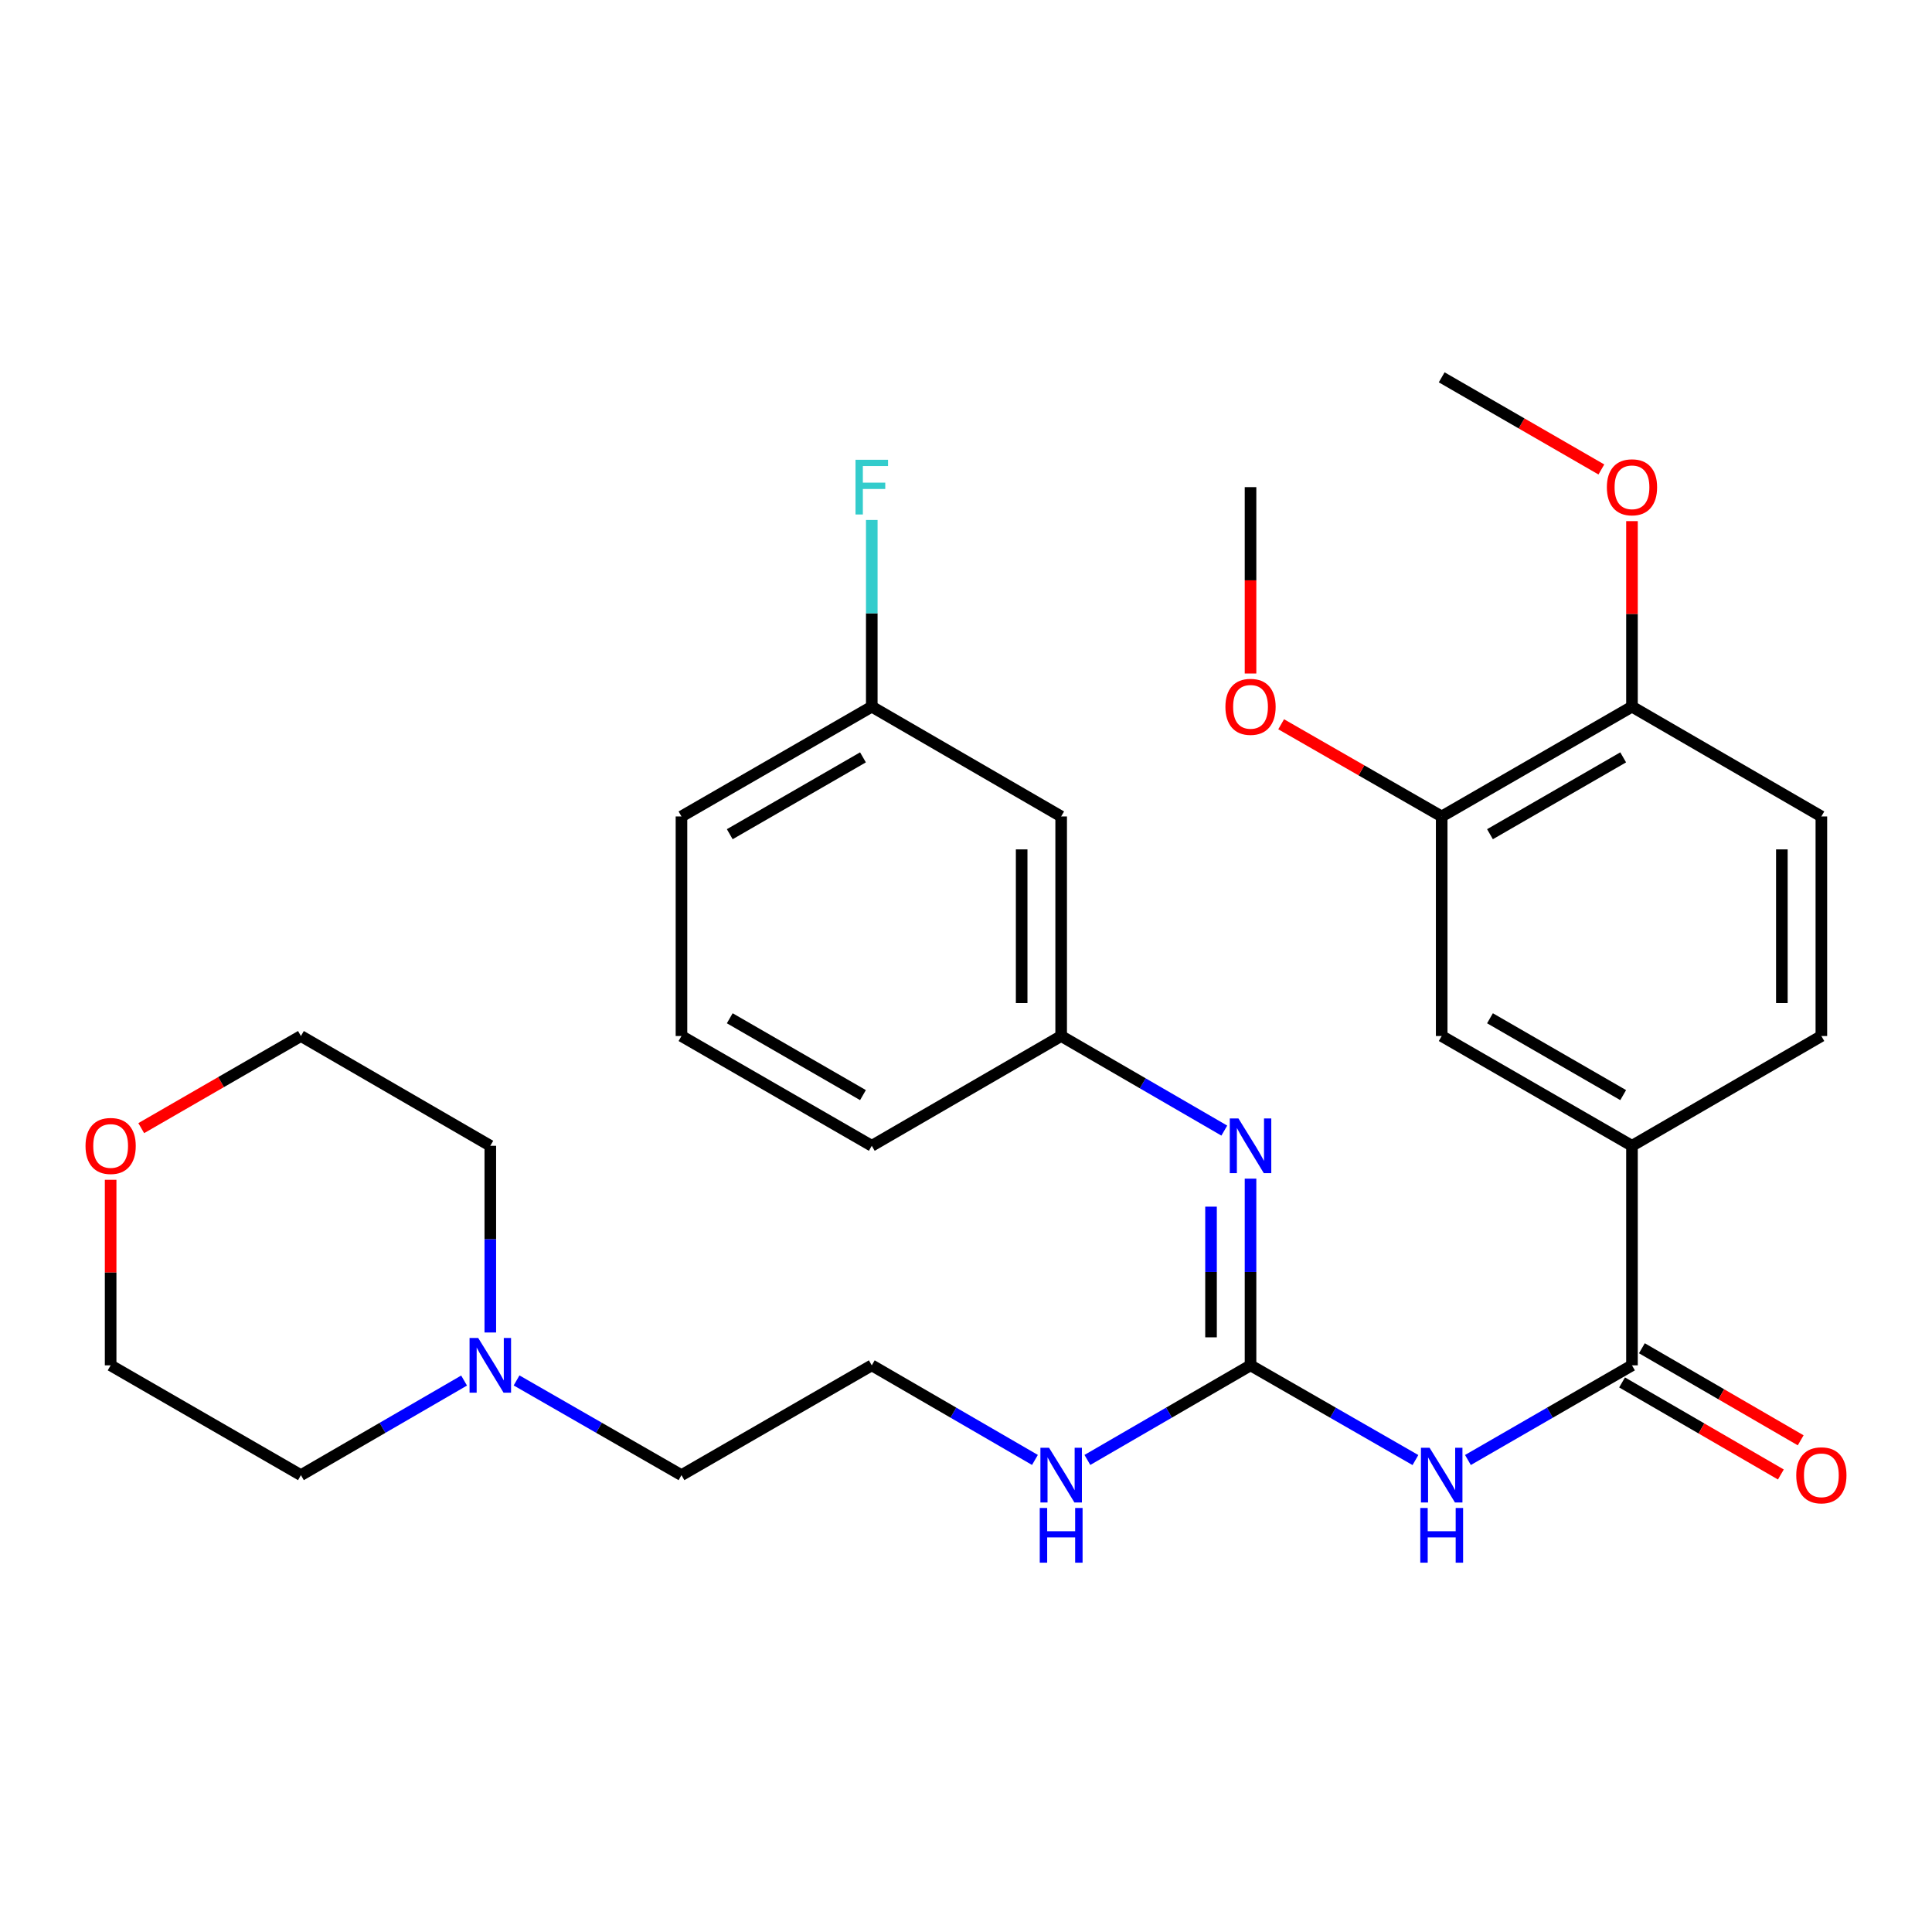 <?xml version='1.0' encoding='iso-8859-1'?>
<svg version='1.1' baseProfile='full'
              xmlns='http://www.w3.org/2000/svg'
                      xmlns:rdkit='http://www.rdkit.org/xml'
                      xmlns:xlink='http://www.w3.org/1999/xlink'
                  xml:space='preserve'
width='1000px' height='1000px' viewBox='0 0 1000 1000'>
<!-- END OF HEADER -->
<rect style='opacity:1.0;fill:#FFFFFF;stroke:none' width='1000' height='1000' x='0' y='0'> </rect>
<path class='bond-0' d='M 732.625,755.724 L 689.948,731.211' style='fill:none;fill-rule:evenodd;stroke:#0000FF;stroke-width:6px;stroke-linecap:butt;stroke-linejoin:miter;stroke-opacity:1' />
<path class='bond-0' d='M 689.948,731.211 L 647.272,706.698' style='fill:none;fill-rule:evenodd;stroke:#000000;stroke-width:6px;stroke-linecap:butt;stroke-linejoin:miter;stroke-opacity:1' />
<path class='bond-1' d='M 759.8,755.694 L 802.255,731.196' style='fill:none;fill-rule:evenodd;stroke:#0000FF;stroke-width:6px;stroke-linecap:butt;stroke-linejoin:miter;stroke-opacity:1' />
<path class='bond-1' d='M 802.255,731.196 L 844.709,706.698' style='fill:none;fill-rule:evenodd;stroke:#000000;stroke-width:6px;stroke-linecap:butt;stroke-linejoin:miter;stroke-opacity:1' />
<path class='bond-2' d='M 647.272,706.698 L 647.272,658.381' style='fill:none;fill-rule:evenodd;stroke:#000000;stroke-width:6px;stroke-linecap:butt;stroke-linejoin:miter;stroke-opacity:1' />
<path class='bond-2' d='M 647.272,658.381 L 647.272,610.064' style='fill:none;fill-rule:evenodd;stroke:#0000FF;stroke-width:6px;stroke-linecap:butt;stroke-linejoin:miter;stroke-opacity:1' />
<path class='bond-2' d='M 626.824,692.203 L 626.824,658.381' style='fill:none;fill-rule:evenodd;stroke:#000000;stroke-width:6px;stroke-linecap:butt;stroke-linejoin:miter;stroke-opacity:1' />
<path class='bond-2' d='M 626.824,658.381 L 626.824,624.559' style='fill:none;fill-rule:evenodd;stroke:#0000FF;stroke-width:6px;stroke-linecap:butt;stroke-linejoin:miter;stroke-opacity:1' />
<path class='bond-10' d='M 647.272,706.698 L 605.051,731.18' style='fill:none;fill-rule:evenodd;stroke:#000000;stroke-width:6px;stroke-linecap:butt;stroke-linejoin:miter;stroke-opacity:1' />
<path class='bond-10' d='M 605.051,731.18 L 562.83,755.662' style='fill:none;fill-rule:evenodd;stroke:#0000FF;stroke-width:6px;stroke-linecap:butt;stroke-linejoin:miter;stroke-opacity:1' />
<path class='bond-3' d='M 844.709,706.698 L 844.709,593.063' style='fill:none;fill-rule:evenodd;stroke:#000000;stroke-width:6px;stroke-linecap:butt;stroke-linejoin:miter;stroke-opacity:1' />
<path class='bond-8' d='M 839.581,715.543 L 880.678,739.37' style='fill:none;fill-rule:evenodd;stroke:#000000;stroke-width:6px;stroke-linecap:butt;stroke-linejoin:miter;stroke-opacity:1' />
<path class='bond-8' d='M 880.678,739.37 L 921.774,763.197' style='fill:none;fill-rule:evenodd;stroke:#FF0000;stroke-width:6px;stroke-linecap:butt;stroke-linejoin:miter;stroke-opacity:1' />
<path class='bond-8' d='M 849.837,697.853 L 890.934,721.68' style='fill:none;fill-rule:evenodd;stroke:#000000;stroke-width:6px;stroke-linecap:butt;stroke-linejoin:miter;stroke-opacity:1' />
<path class='bond-8' d='M 890.934,721.68 L 932.03,745.507' style='fill:none;fill-rule:evenodd;stroke:#FF0000;stroke-width:6px;stroke-linecap:butt;stroke-linejoin:miter;stroke-opacity:1' />
<path class='bond-7' d='M 633.699,585.195 L 591.478,560.717' style='fill:none;fill-rule:evenodd;stroke:#0000FF;stroke-width:6px;stroke-linecap:butt;stroke-linejoin:miter;stroke-opacity:1' />
<path class='bond-7' d='M 591.478,560.717 L 549.257,536.24' style='fill:none;fill-rule:evenodd;stroke:#000000;stroke-width:6px;stroke-linecap:butt;stroke-linejoin:miter;stroke-opacity:1' />
<path class='bond-4' d='M 844.709,593.063 L 746.218,536.24' style='fill:none;fill-rule:evenodd;stroke:#000000;stroke-width:6px;stroke-linecap:butt;stroke-linejoin:miter;stroke-opacity:1' />
<path class='bond-4' d='M 840.154,566.828 L 771.21,527.052' style='fill:none;fill-rule:evenodd;stroke:#000000;stroke-width:6px;stroke-linecap:butt;stroke-linejoin:miter;stroke-opacity:1' />
<path class='bond-12' d='M 844.709,593.063 L 942.735,536.24' style='fill:none;fill-rule:evenodd;stroke:#000000;stroke-width:6px;stroke-linecap:butt;stroke-linejoin:miter;stroke-opacity:1' />
<path class='bond-5' d='M 746.218,536.24 L 746.218,422.594' style='fill:none;fill-rule:evenodd;stroke:#000000;stroke-width:6px;stroke-linecap:butt;stroke-linejoin:miter;stroke-opacity:1' />
<path class='bond-16' d='M 746.218,422.594 L 704.671,398.735' style='fill:none;fill-rule:evenodd;stroke:#000000;stroke-width:6px;stroke-linecap:butt;stroke-linejoin:miter;stroke-opacity:1' />
<path class='bond-16' d='M 704.671,398.735 L 663.124,374.875' style='fill:none;fill-rule:evenodd;stroke:#FF0000;stroke-width:6px;stroke-linecap:butt;stroke-linejoin:miter;stroke-opacity:1' />
<path class='bond-30' d='M 746.218,422.594 L 844.709,365.771' style='fill:none;fill-rule:evenodd;stroke:#000000;stroke-width:6px;stroke-linecap:butt;stroke-linejoin:miter;stroke-opacity:1' />
<path class='bond-30' d='M 771.21,431.783 L 840.154,392.007' style='fill:none;fill-rule:evenodd;stroke:#000000;stroke-width:6px;stroke-linecap:butt;stroke-linejoin:miter;stroke-opacity:1' />
<path class='bond-6' d='M 267.375,714.505 L 310.052,739.019' style='fill:none;fill-rule:evenodd;stroke:#0000FF;stroke-width:6px;stroke-linecap:butt;stroke-linejoin:miter;stroke-opacity:1' />
<path class='bond-6' d='M 310.052,739.019 L 352.728,763.532' style='fill:none;fill-rule:evenodd;stroke:#000000;stroke-width:6px;stroke-linecap:butt;stroke-linejoin:miter;stroke-opacity:1' />
<path class='bond-21' d='M 253.782,689.697 L 253.782,641.38' style='fill:none;fill-rule:evenodd;stroke:#0000FF;stroke-width:6px;stroke-linecap:butt;stroke-linejoin:miter;stroke-opacity:1' />
<path class='bond-21' d='M 253.782,641.38 L 253.782,593.063' style='fill:none;fill-rule:evenodd;stroke:#000000;stroke-width:6px;stroke-linecap:butt;stroke-linejoin:miter;stroke-opacity:1' />
<path class='bond-22' d='M 240.21,714.567 L 197.983,739.049' style='fill:none;fill-rule:evenodd;stroke:#0000FF;stroke-width:6px;stroke-linecap:butt;stroke-linejoin:miter;stroke-opacity:1' />
<path class='bond-22' d='M 197.983,739.049 L 155.757,763.532' style='fill:none;fill-rule:evenodd;stroke:#000000;stroke-width:6px;stroke-linecap:butt;stroke-linejoin:miter;stroke-opacity:1' />
<path class='bond-11' d='M 549.257,536.24 L 549.257,422.594' style='fill:none;fill-rule:evenodd;stroke:#000000;stroke-width:6px;stroke-linecap:butt;stroke-linejoin:miter;stroke-opacity:1' />
<path class='bond-11' d='M 528.809,519.193 L 528.809,439.641' style='fill:none;fill-rule:evenodd;stroke:#000000;stroke-width:6px;stroke-linecap:butt;stroke-linejoin:miter;stroke-opacity:1' />
<path class='bond-24' d='M 549.257,536.24 L 451.231,593.063' style='fill:none;fill-rule:evenodd;stroke:#000000;stroke-width:6px;stroke-linecap:butt;stroke-linejoin:miter;stroke-opacity:1' />
<path class='bond-9' d='M 844.709,365.771 L 942.735,422.594' style='fill:none;fill-rule:evenodd;stroke:#000000;stroke-width:6px;stroke-linecap:butt;stroke-linejoin:miter;stroke-opacity:1' />
<path class='bond-19' d='M 844.709,365.771 L 844.709,317.754' style='fill:none;fill-rule:evenodd;stroke:#000000;stroke-width:6px;stroke-linecap:butt;stroke-linejoin:miter;stroke-opacity:1' />
<path class='bond-19' d='M 844.709,317.754 L 844.709,269.738' style='fill:none;fill-rule:evenodd;stroke:#FF0000;stroke-width:6px;stroke-linecap:butt;stroke-linejoin:miter;stroke-opacity:1' />
<path class='bond-18' d='M 535.684,755.663 L 493.458,731.18' style='fill:none;fill-rule:evenodd;stroke:#0000FF;stroke-width:6px;stroke-linecap:butt;stroke-linejoin:miter;stroke-opacity:1' />
<path class='bond-18' d='M 493.458,731.18 L 451.231,706.698' style='fill:none;fill-rule:evenodd;stroke:#000000;stroke-width:6px;stroke-linecap:butt;stroke-linejoin:miter;stroke-opacity:1' />
<path class='bond-15' d='M 549.257,422.594 L 451.231,365.771' style='fill:none;fill-rule:evenodd;stroke:#000000;stroke-width:6px;stroke-linecap:butt;stroke-linejoin:miter;stroke-opacity:1' />
<path class='bond-13' d='M 942.735,536.24 L 942.735,422.594' style='fill:none;fill-rule:evenodd;stroke:#000000;stroke-width:6px;stroke-linecap:butt;stroke-linejoin:miter;stroke-opacity:1' />
<path class='bond-13' d='M 922.287,519.193 L 922.287,439.641' style='fill:none;fill-rule:evenodd;stroke:#000000;stroke-width:6px;stroke-linecap:butt;stroke-linejoin:miter;stroke-opacity:1' />
<path class='bond-14' d='M 57.265,610.664 L 57.265,658.681' style='fill:none;fill-rule:evenodd;stroke:#FF0000;stroke-width:6px;stroke-linecap:butt;stroke-linejoin:miter;stroke-opacity:1' />
<path class='bond-14' d='M 57.265,658.681 L 57.265,706.698' style='fill:none;fill-rule:evenodd;stroke:#000000;stroke-width:6px;stroke-linecap:butt;stroke-linejoin:miter;stroke-opacity:1' />
<path class='bond-32' d='M 73.108,583.923 L 114.432,560.082' style='fill:none;fill-rule:evenodd;stroke:#FF0000;stroke-width:6px;stroke-linecap:butt;stroke-linejoin:miter;stroke-opacity:1' />
<path class='bond-32' d='M 114.432,560.082 L 155.757,536.24' style='fill:none;fill-rule:evenodd;stroke:#000000;stroke-width:6px;stroke-linecap:butt;stroke-linejoin:miter;stroke-opacity:1' />
<path class='bond-17' d='M 451.231,365.771 L 451.231,317.454' style='fill:none;fill-rule:evenodd;stroke:#000000;stroke-width:6px;stroke-linecap:butt;stroke-linejoin:miter;stroke-opacity:1' />
<path class='bond-17' d='M 451.231,317.454 L 451.231,269.138' style='fill:none;fill-rule:evenodd;stroke:#33CCCC;stroke-width:6px;stroke-linecap:butt;stroke-linejoin:miter;stroke-opacity:1' />
<path class='bond-31' d='M 451.231,365.771 L 352.728,422.594' style='fill:none;fill-rule:evenodd;stroke:#000000;stroke-width:6px;stroke-linecap:butt;stroke-linejoin:miter;stroke-opacity:1' />
<path class='bond-31' d='M 446.673,392.007 L 377.721,431.783' style='fill:none;fill-rule:evenodd;stroke:#000000;stroke-width:6px;stroke-linecap:butt;stroke-linejoin:miter;stroke-opacity:1' />
<path class='bond-28' d='M 647.272,348.61 L 647.272,300.374' style='fill:none;fill-rule:evenodd;stroke:#FF0000;stroke-width:6px;stroke-linecap:butt;stroke-linejoin:miter;stroke-opacity:1' />
<path class='bond-28' d='M 647.272,300.374 L 647.272,252.137' style='fill:none;fill-rule:evenodd;stroke:#000000;stroke-width:6px;stroke-linecap:butt;stroke-linejoin:miter;stroke-opacity:1' />
<path class='bond-20' d='M 451.231,706.698 L 352.728,763.532' style='fill:none;fill-rule:evenodd;stroke:#000000;stroke-width:6px;stroke-linecap:butt;stroke-linejoin:miter;stroke-opacity:1' />
<path class='bond-29' d='M 828.866,242.995 L 787.542,219.149' style='fill:none;fill-rule:evenodd;stroke:#FF0000;stroke-width:6px;stroke-linecap:butt;stroke-linejoin:miter;stroke-opacity:1' />
<path class='bond-29' d='M 787.542,219.149 L 746.218,195.302' style='fill:none;fill-rule:evenodd;stroke:#000000;stroke-width:6px;stroke-linecap:butt;stroke-linejoin:miter;stroke-opacity:1' />
<path class='bond-25' d='M 253.782,593.063 L 155.757,536.24' style='fill:none;fill-rule:evenodd;stroke:#000000;stroke-width:6px;stroke-linecap:butt;stroke-linejoin:miter;stroke-opacity:1' />
<path class='bond-26' d='M 155.757,763.532 L 57.265,706.698' style='fill:none;fill-rule:evenodd;stroke:#000000;stroke-width:6px;stroke-linecap:butt;stroke-linejoin:miter;stroke-opacity:1' />
<path class='bond-23' d='M 352.728,536.24 L 451.231,593.063' style='fill:none;fill-rule:evenodd;stroke:#000000;stroke-width:6px;stroke-linecap:butt;stroke-linejoin:miter;stroke-opacity:1' />
<path class='bond-23' d='M 377.721,527.051 L 446.673,566.827' style='fill:none;fill-rule:evenodd;stroke:#000000;stroke-width:6px;stroke-linecap:butt;stroke-linejoin:miter;stroke-opacity:1' />
<path class='bond-27' d='M 352.728,536.24 L 352.728,422.594' style='fill:none;fill-rule:evenodd;stroke:#000000;stroke-width:6px;stroke-linecap:butt;stroke-linejoin:miter;stroke-opacity:1' />
<path  class='atom-0' d='M 739.958 749.372
L 749.238 764.372
Q 750.158 765.852, 751.638 768.532
Q 753.118 771.212, 753.198 771.372
L 753.198 749.372
L 756.958 749.372
L 756.958 777.692
L 753.078 777.692
L 743.118 761.292
Q 741.958 759.372, 740.718 757.172
Q 739.518 754.972, 739.158 754.292
L 739.158 777.692
L 735.478 777.692
L 735.478 749.372
L 739.958 749.372
' fill='#0000FF'/>
<path  class='atom-0' d='M 735.138 780.524
L 738.978 780.524
L 738.978 792.564
L 753.458 792.564
L 753.458 780.524
L 757.298 780.524
L 757.298 808.844
L 753.458 808.844
L 753.458 795.764
L 738.978 795.764
L 738.978 808.844
L 735.138 808.844
L 735.138 780.524
' fill='#0000FF'/>
<path  class='atom-3' d='M 641.012 578.903
L 650.292 593.903
Q 651.212 595.383, 652.692 598.063
Q 654.172 600.743, 654.252 600.903
L 654.252 578.903
L 658.012 578.903
L 658.012 607.223
L 654.132 607.223
L 644.172 590.823
Q 643.012 588.903, 641.772 586.703
Q 640.572 584.503, 640.212 583.823
L 640.212 607.223
L 636.532 607.223
L 636.532 578.903
L 641.012 578.903
' fill='#0000FF'/>
<path  class='atom-7' d='M 247.522 692.538
L 256.802 707.538
Q 257.722 709.018, 259.202 711.698
Q 260.682 714.378, 260.762 714.538
L 260.762 692.538
L 264.522 692.538
L 264.522 720.858
L 260.642 720.858
L 250.682 704.458
Q 249.522 702.538, 248.282 700.338
Q 247.082 698.138, 246.722 697.458
L 246.722 720.858
L 243.042 720.858
L 243.042 692.538
L 247.522 692.538
' fill='#0000FF'/>
<path  class='atom-9' d='M 929.735 763.612
Q 929.735 756.812, 933.095 753.012
Q 936.455 749.212, 942.735 749.212
Q 949.015 749.212, 952.375 753.012
Q 955.735 756.812, 955.735 763.612
Q 955.735 770.492, 952.335 774.412
Q 948.935 778.292, 942.735 778.292
Q 936.495 778.292, 933.095 774.412
Q 929.735 770.532, 929.735 763.612
M 942.735 775.092
Q 947.055 775.092, 949.375 772.212
Q 951.735 769.292, 951.735 763.612
Q 951.735 758.052, 949.375 755.252
Q 947.055 752.412, 942.735 752.412
Q 938.415 752.412, 936.055 755.212
Q 933.735 758.012, 933.735 763.612
Q 933.735 769.332, 936.055 772.212
Q 938.415 775.092, 942.735 775.092
' fill='#FF0000'/>
<path  class='atom-11' d='M 542.997 749.372
L 552.277 764.372
Q 553.197 765.852, 554.677 768.532
Q 556.157 771.212, 556.237 771.372
L 556.237 749.372
L 559.997 749.372
L 559.997 777.692
L 556.117 777.692
L 546.157 761.292
Q 544.997 759.372, 543.757 757.172
Q 542.557 754.972, 542.197 754.292
L 542.197 777.692
L 538.517 777.692
L 538.517 749.372
L 542.997 749.372
' fill='#0000FF'/>
<path  class='atom-11' d='M 538.177 780.524
L 542.017 780.524
L 542.017 792.564
L 556.497 792.564
L 556.497 780.524
L 560.337 780.524
L 560.337 808.844
L 556.497 808.844
L 556.497 795.764
L 542.017 795.764
L 542.017 808.844
L 538.177 808.844
L 538.177 780.524
' fill='#0000FF'/>
<path  class='atom-15' d='M 44.265 593.143
Q 44.265 586.343, 47.625 582.543
Q 50.985 578.743, 57.265 578.743
Q 63.545 578.743, 66.905 582.543
Q 70.265 586.343, 70.265 593.143
Q 70.265 600.023, 66.865 603.943
Q 63.465 607.823, 57.265 607.823
Q 51.025 607.823, 47.625 603.943
Q 44.265 600.063, 44.265 593.143
M 57.265 604.623
Q 61.585 604.623, 63.905 601.743
Q 66.265 598.823, 66.265 593.143
Q 66.265 587.583, 63.905 584.783
Q 61.585 581.943, 57.265 581.943
Q 52.945 581.943, 50.585 584.743
Q 48.265 587.543, 48.265 593.143
Q 48.265 598.863, 50.585 601.743
Q 52.945 604.623, 57.265 604.623
' fill='#FF0000'/>
<path  class='atom-17' d='M 634.272 365.851
Q 634.272 359.051, 637.632 355.251
Q 640.992 351.451, 647.272 351.451
Q 653.552 351.451, 656.912 355.251
Q 660.272 359.051, 660.272 365.851
Q 660.272 372.731, 656.872 376.651
Q 653.472 380.531, 647.272 380.531
Q 641.032 380.531, 637.632 376.651
Q 634.272 372.771, 634.272 365.851
M 647.272 377.331
Q 651.592 377.331, 653.912 374.451
Q 656.272 371.531, 656.272 365.851
Q 656.272 360.291, 653.912 357.491
Q 651.592 354.651, 647.272 354.651
Q 642.952 354.651, 640.592 357.451
Q 638.272 360.251, 638.272 365.851
Q 638.272 371.571, 640.592 374.451
Q 642.952 377.331, 647.272 377.331
' fill='#FF0000'/>
<path  class='atom-18' d='M 442.811 237.977
L 459.651 237.977
L 459.651 241.217
L 446.611 241.217
L 446.611 249.817
L 458.211 249.817
L 458.211 253.097
L 446.611 253.097
L 446.611 266.297
L 442.811 266.297
L 442.811 237.977
' fill='#33CCCC'/>
<path  class='atom-20' d='M 831.709 252.217
Q 831.709 245.417, 835.069 241.617
Q 838.429 237.817, 844.709 237.817
Q 850.989 237.817, 854.349 241.617
Q 857.709 245.417, 857.709 252.217
Q 857.709 259.097, 854.309 263.017
Q 850.909 266.897, 844.709 266.897
Q 838.469 266.897, 835.069 263.017
Q 831.709 259.137, 831.709 252.217
M 844.709 263.697
Q 849.029 263.697, 851.349 260.817
Q 853.709 257.897, 853.709 252.217
Q 853.709 246.657, 851.349 243.857
Q 849.029 241.017, 844.709 241.017
Q 840.389 241.017, 838.029 243.817
Q 835.709 246.617, 835.709 252.217
Q 835.709 257.937, 838.029 260.817
Q 840.389 263.697, 844.709 263.697
' fill='#FF0000'/>
</svg>
